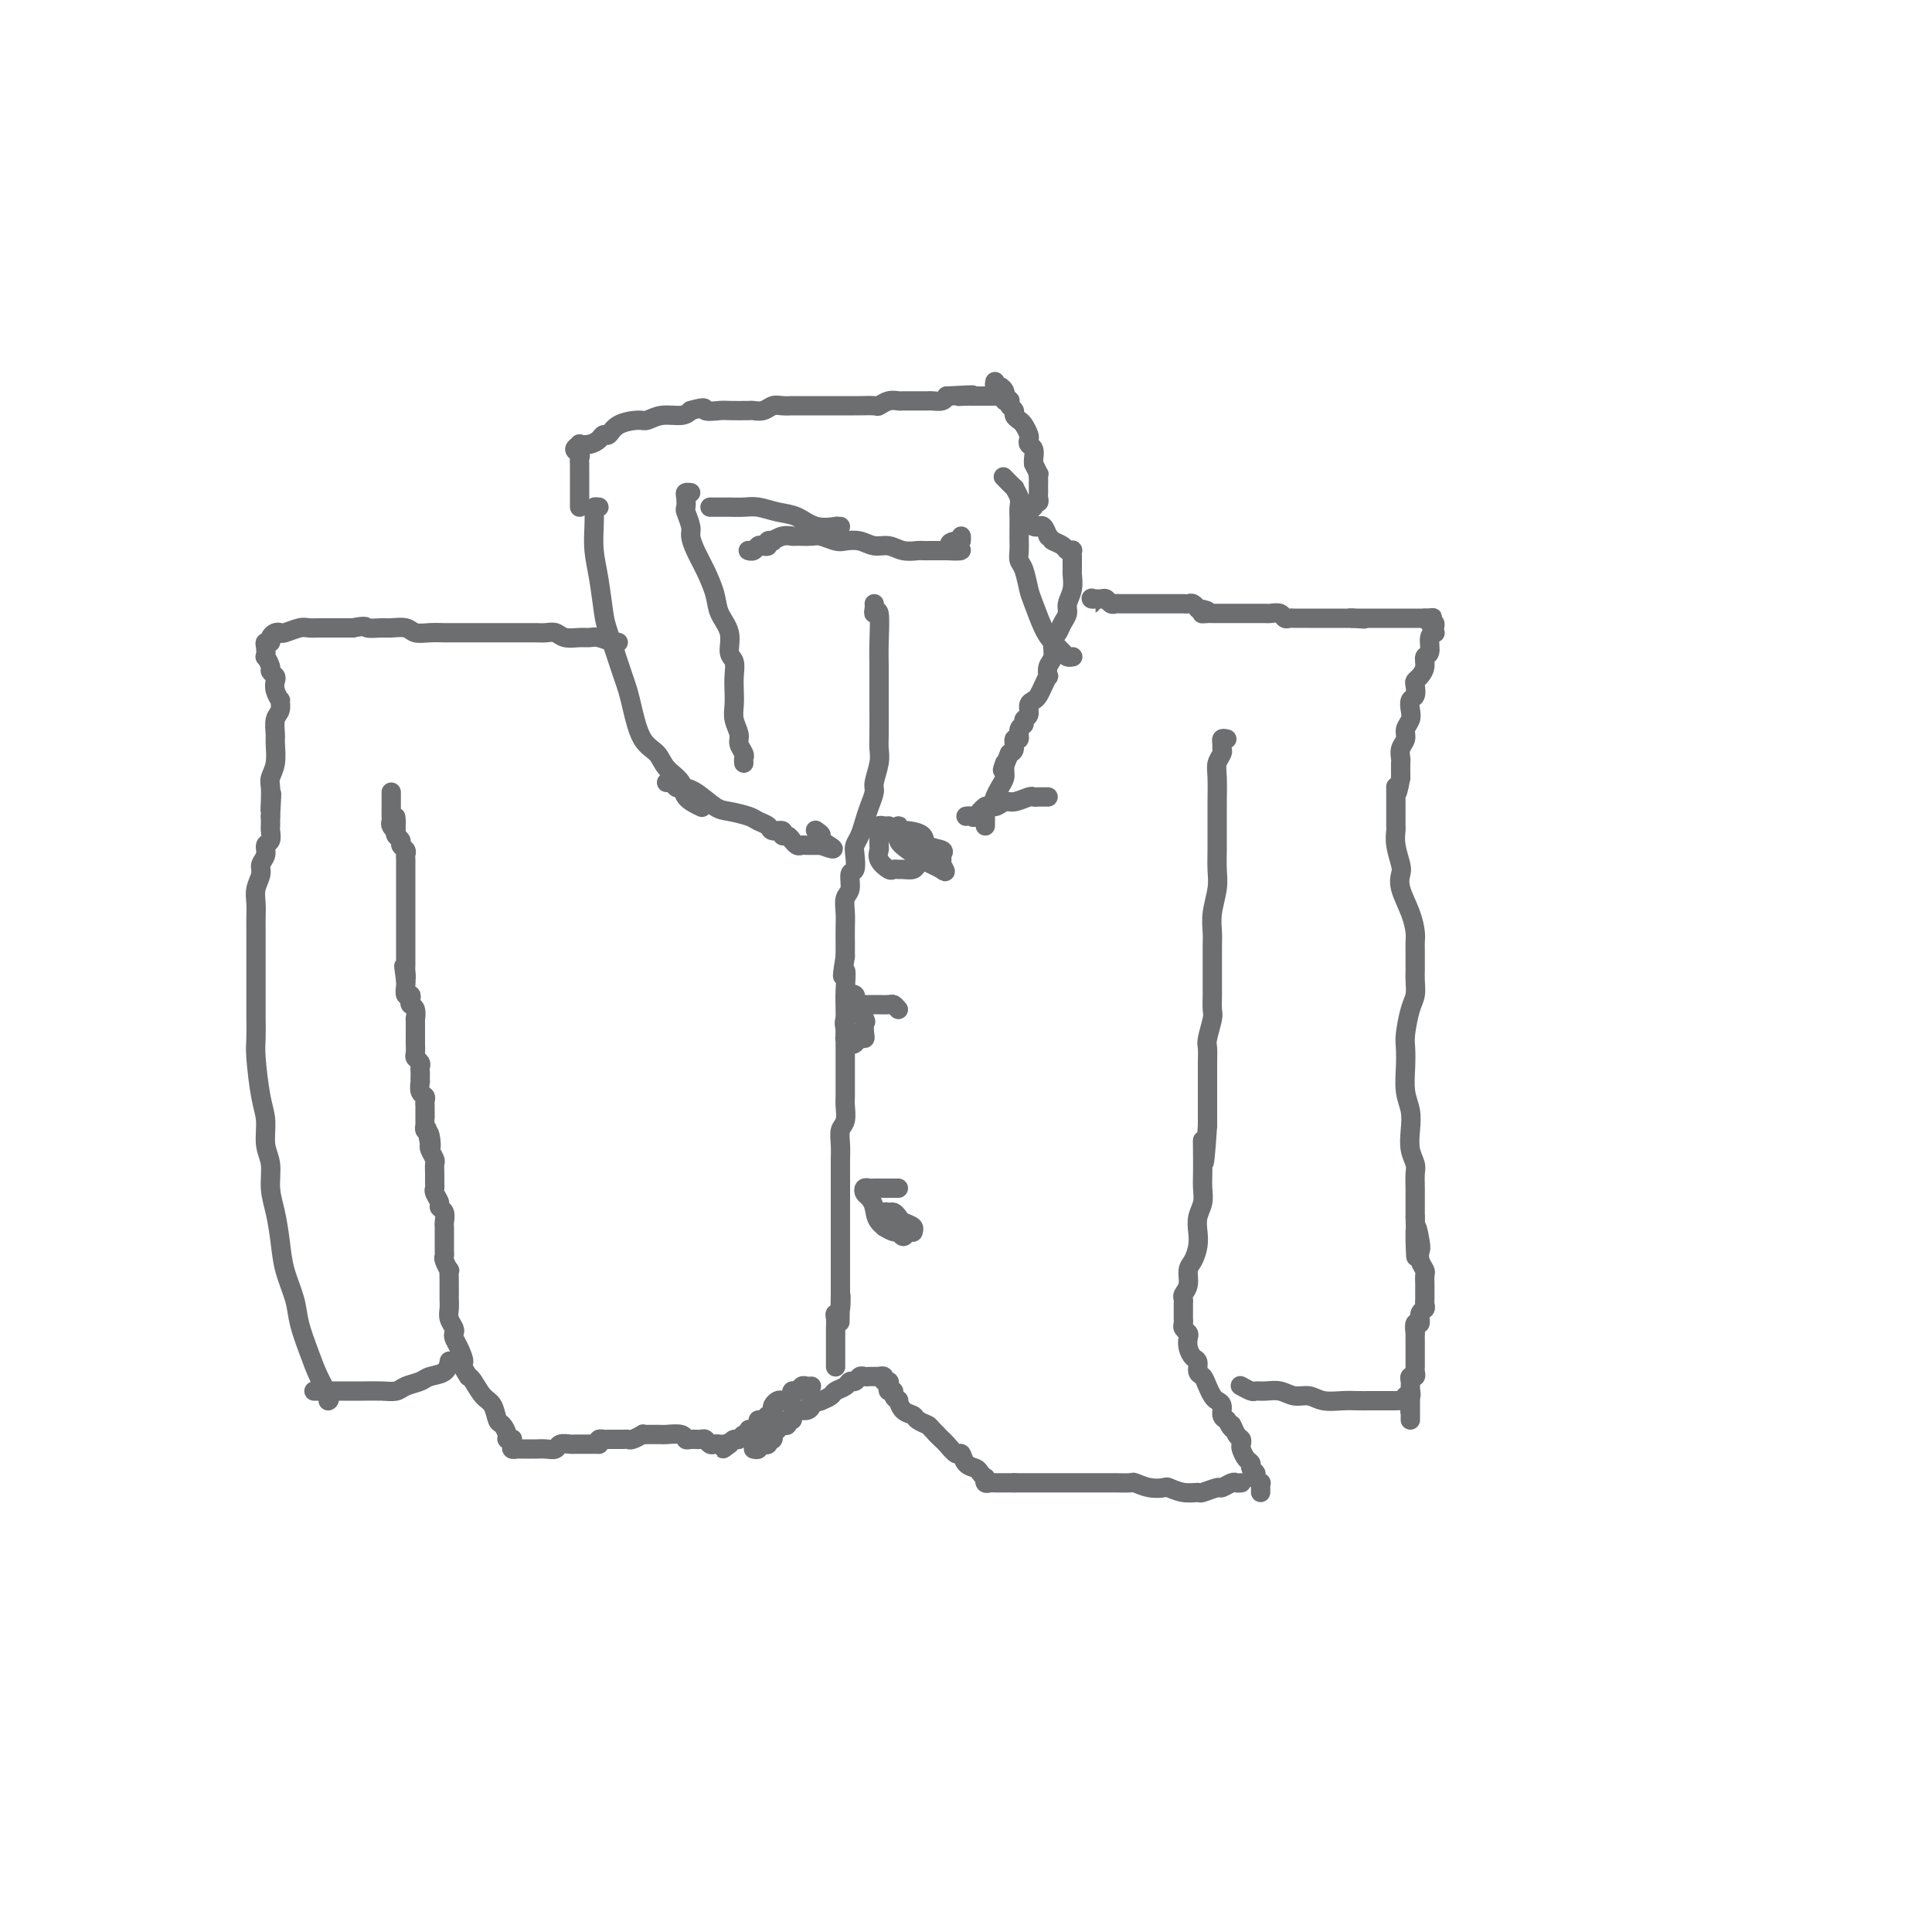 <svg viewBox='0 0 400 400' version='1.1' xmlns='http://www.w3.org/2000/svg' xmlns:xlink='http://www.w3.org/1999/xlink'><g fill='none' stroke='#6D6E70' stroke-width='4' stroke-linecap='round' stroke-linejoin='round'><path d='M68,290c-0.048,0.022 -0.097,0.043 0,0c0.097,-0.043 0.339,-0.151 0,-1c-0.339,-0.849 -1.260,-2.438 -2,-4c-0.740,-1.562 -1.297,-3.098 -2,-5c-0.703,-1.902 -1.550,-4.171 -2,-6c-0.450,-1.829 -0.503,-3.219 -1,-5c-0.497,-1.781 -1.439,-3.954 -2,-6c-0.561,-2.046 -0.743,-3.967 -1,-6c-0.257,-2.033 -0.590,-4.179 -1,-6c-0.410,-1.821 -0.897,-3.319 -1,-5c-0.103,-1.681 0.179,-3.546 0,-5c-0.179,-1.454 -0.818,-2.499 -1,-4c-0.182,-1.501 0.095,-3.459 0,-5c-0.095,-1.541 -0.561,-2.664 -1,-5c-0.439,-2.336 -0.850,-5.885 -1,-8c-0.150,-2.115 -0.040,-2.797 0,-4c0.040,-1.203 0.011,-2.926 0,-5c-0.011,-2.074 -0.003,-4.498 0,-6c0.003,-1.502 -0.000,-2.082 0,-4c0.000,-1.918 0.004,-5.175 0,-7c-0.004,-1.825 -0.016,-2.218 0,-3c0.016,-0.782 0.061,-1.952 0,-3c-0.061,-1.048 -0.228,-1.972 0,-3c0.228,-1.028 0.849,-2.158 1,-3c0.151,-0.842 -0.170,-1.395 0,-2c0.170,-0.605 0.830,-1.260 1,-2c0.170,-0.740 -0.151,-1.563 0,-2c0.151,-0.437 0.772,-0.488 1,-1c0.228,-0.512 0.061,-1.484 0,-2c-0.061,-0.516 -0.018,-0.576 0,-1c0.018,-0.424 0.009,-1.212 0,-2'/><path d='M56,169c0.465,-8.170 0.128,-3.594 0,-2c-0.128,1.594 -0.049,0.207 0,-1c0.049,-1.207 0.066,-2.233 0,-3c-0.066,-0.767 -0.215,-1.273 0,-2c0.215,-0.727 0.793,-1.675 1,-3c0.207,-1.325 0.041,-3.028 0,-4c-0.041,-0.972 0.043,-1.211 0,-2c-0.043,-0.789 -0.211,-2.126 0,-3c0.211,-0.874 0.802,-1.285 1,-2c0.198,-0.715 0.001,-1.736 0,-2c-0.001,-0.264 0.192,0.227 0,0c-0.192,-0.227 -0.768,-1.173 -1,-2c-0.232,-0.827 -0.118,-1.536 0,-2c0.118,-0.464 0.242,-0.683 0,-1c-0.242,-0.317 -0.849,-0.732 -1,-1c-0.151,-0.268 0.155,-0.387 0,-1c-0.155,-0.613 -0.770,-1.719 -1,-2c-0.230,-0.281 -0.077,0.262 0,0c0.077,-0.262 0.076,-1.328 0,-2c-0.076,-0.672 -0.227,-0.951 0,-1c0.227,-0.049 0.833,0.131 1,0c0.167,-0.131 -0.103,-0.575 0,-1c0.103,-0.425 0.580,-0.832 1,-1c0.420,-0.168 0.784,-0.098 1,0c0.216,0.098 0.283,0.222 1,0c0.717,-0.222 2.082,-0.792 3,-1c0.918,-0.208 1.387,-0.056 2,0c0.613,0.056 1.371,0.015 2,0c0.629,-0.015 1.131,-0.004 2,0c0.869,0.004 2.105,0.001 3,0c0.895,-0.001 1.447,-0.001 2,0'/><path d='M73,130c3.303,-0.618 2.561,-0.162 3,0c0.439,0.162 2.060,0.029 3,0c0.940,-0.029 1.201,0.045 2,0c0.799,-0.045 2.138,-0.208 3,0c0.862,0.208 1.247,0.788 2,1c0.753,0.212 1.873,0.057 3,0c1.127,-0.057 2.260,-0.015 3,0c0.740,0.015 1.086,0.004 2,0c0.914,-0.004 2.395,-0.001 3,0c0.605,0.001 0.335,0.000 1,0c0.665,-0.000 2.265,-0.000 3,0c0.735,0.000 0.606,-0.000 1,0c0.394,0.000 1.313,0.000 2,0c0.687,-0.000 1.143,-0.001 2,0c0.857,0.001 2.115,0.004 3,0c0.885,-0.004 1.395,-0.015 2,0c0.605,0.015 1.303,0.057 2,0c0.697,-0.057 1.393,-0.212 2,0c0.607,0.212 1.126,0.793 2,1c0.874,0.207 2.105,0.041 3,0c0.895,-0.041 1.455,0.041 2,0c0.545,-0.041 1.074,-0.207 2,0c0.926,0.207 2.249,0.786 3,1c0.751,0.214 0.929,0.061 1,0c0.071,-0.061 0.036,-0.031 0,0'/><path d='M124,105c-0.421,-0.053 -0.842,-0.107 -1,0c-0.158,0.107 -0.053,0.374 0,1c0.053,0.626 0.055,1.609 0,3c-0.055,1.391 -0.166,3.188 0,5c0.166,1.812 0.608,3.640 1,6c0.392,2.360 0.735,5.254 1,7c0.265,1.746 0.452,2.344 1,4c0.548,1.656 1.458,4.369 2,6c0.542,1.631 0.716,2.179 1,3c0.284,0.821 0.680,1.913 1,3c0.320,1.087 0.566,2.167 1,4c0.434,1.833 1.055,4.420 2,6c0.945,1.580 2.212,2.154 3,3c0.788,0.846 1.097,1.964 2,3c0.903,1.036 2.399,1.990 3,3c0.601,1.010 0.305,2.075 1,3c0.695,0.925 2.379,1.711 3,2c0.621,0.289 0.177,0.083 0,0c-0.177,-0.083 -0.089,-0.041 0,0'/><path d='M120,105c-0.000,-0.293 -0.000,-0.585 0,-1c0.000,-0.415 0.000,-0.952 0,-1c-0.000,-0.048 -0.000,0.391 0,0c0.000,-0.391 0.000,-1.614 0,-2c-0.000,-0.386 -0.000,0.064 0,0c0.000,-0.064 0.000,-0.643 0,-1c-0.000,-0.357 -0.000,-0.491 0,-1c0.000,-0.509 0.001,-1.393 0,-2c-0.001,-0.607 -0.005,-0.936 0,-1c0.005,-0.064 0.020,0.137 0,0c-0.020,-0.137 -0.073,-0.611 0,-1c0.073,-0.389 0.274,-0.692 0,-1c-0.274,-0.308 -1.023,-0.621 -1,-1c0.023,-0.379 0.818,-0.824 1,-1c0.182,-0.176 -0.250,-0.084 0,0c0.250,0.084 1.181,0.160 2,0c0.819,-0.160 1.525,-0.555 2,-1c0.475,-0.445 0.717,-0.941 1,-1c0.283,-0.059 0.605,0.320 1,0c0.395,-0.320 0.861,-1.339 2,-2c1.139,-0.661 2.949,-0.964 4,-1c1.051,-0.036 1.344,0.197 2,0c0.656,-0.197 1.677,-0.822 3,-1c1.323,-0.178 2.950,0.092 4,0c1.050,-0.092 1.525,-0.546 2,-1'/><path d='M143,85c3.762,-1.083 2.667,-0.290 3,0c0.333,0.290 2.095,0.079 3,0c0.905,-0.079 0.952,-0.025 2,0c1.048,0.025 3.095,0.021 4,0c0.905,-0.021 0.667,-0.058 1,0c0.333,0.058 1.236,0.212 2,0c0.764,-0.212 1.388,-0.789 2,-1c0.612,-0.211 1.210,-0.057 2,0c0.790,0.057 1.770,0.015 2,0c0.230,-0.015 -0.290,-0.004 0,0c0.290,0.004 1.390,0.001 2,0c0.610,-0.001 0.732,-0.000 1,0c0.268,0.000 0.683,0.000 1,0c0.317,-0.000 0.535,-0.000 1,0c0.465,0.000 1.175,-0.000 2,0c0.825,0.000 1.763,0.000 2,0c0.237,-0.000 -0.227,-0.000 0,0c0.227,0.000 1.145,0.001 2,0c0.855,-0.001 1.646,-0.004 2,0c0.354,0.004 0.270,0.015 1,0c0.730,-0.015 2.274,-0.057 3,0c0.726,0.057 0.632,0.211 1,0c0.368,-0.211 1.197,-0.789 2,-1c0.803,-0.211 1.581,-0.057 2,0c0.419,0.057 0.478,0.015 1,0c0.522,-0.015 1.505,-0.003 2,0c0.495,0.003 0.500,-0.002 1,0c0.500,0.002 1.495,0.011 2,0c0.505,-0.011 0.521,-0.041 1,0c0.479,0.041 1.423,0.155 2,0c0.577,-0.155 0.789,-0.577 1,-1'/><path d='M196,82c8.827,-0.464 4.393,-0.124 3,0c-1.393,0.124 0.253,0.033 1,0c0.747,-0.033 0.596,-0.009 1,0c0.404,0.009 1.365,0.002 2,0c0.635,-0.002 0.944,-0.001 1,0c0.056,0.001 -0.143,0.000 0,0c0.143,-0.000 0.626,-0.000 1,0c0.374,0.000 0.639,0.000 1,0c0.361,-0.000 0.817,-0.000 1,0c0.183,0.000 0.091,0.000 0,0'/><path d='M206,79c-0.083,0.447 -0.167,0.894 0,1c0.167,0.106 0.584,-0.129 1,0c0.416,0.129 0.830,0.622 1,1c0.170,0.378 0.097,0.640 0,1c-0.097,0.360 -0.218,0.817 0,1c0.218,0.183 0.776,0.090 1,0c0.224,-0.090 0.116,-0.179 0,0c-0.116,0.179 -0.238,0.624 0,1c0.238,0.376 0.838,0.682 1,1c0.162,0.318 -0.114,0.648 0,1c0.114,0.352 0.618,0.724 1,1c0.382,0.276 0.642,0.454 1,1c0.358,0.546 0.814,1.459 1,2c0.186,0.541 0.102,0.708 0,1c-0.102,0.292 -0.223,0.707 0,1c0.223,0.293 0.791,0.463 1,1c0.209,0.537 0.060,1.439 0,2c-0.060,0.561 -0.030,0.780 0,1'/><path d='M214,96c1.464,3.034 1.124,2.119 1,2c-0.124,-0.119 -0.033,0.560 0,1c0.033,0.440 0.009,0.642 0,1c-0.009,0.358 -0.001,0.870 0,1c0.001,0.130 -0.004,-0.124 0,0c0.004,0.124 0.016,0.625 0,1c-0.016,0.375 -0.061,0.622 0,1c0.061,0.378 0.226,0.885 0,1c-0.226,0.115 -0.844,-0.161 -1,0c-0.156,0.161 0.151,0.760 0,1c-0.151,0.240 -0.759,0.121 -1,0c-0.241,-0.121 -0.113,-0.243 0,0c0.113,0.243 0.212,0.853 0,1c-0.212,0.147 -0.733,-0.167 -1,0c-0.267,0.167 -0.279,0.816 0,1c0.279,0.184 0.848,-0.096 1,0c0.152,0.096 -0.114,0.567 0,1c0.114,0.433 0.608,0.827 1,1c0.392,0.173 0.682,0.123 1,0c0.318,-0.123 0.662,-0.321 1,0c0.338,0.321 0.669,1.160 1,2'/><path d='M217,111c0.891,0.801 0.617,0.802 1,1c0.383,0.198 1.423,0.592 2,1c0.577,0.408 0.690,0.829 1,1c0.310,0.171 0.815,0.091 1,0c0.185,-0.091 0.049,-0.195 0,0c-0.049,0.195 -0.012,0.688 0,1c0.012,0.312 -0.001,0.443 0,1c0.001,0.557 0.015,1.538 0,2c-0.015,0.462 -0.060,0.403 0,1c0.060,0.597 0.224,1.851 0,3c-0.224,1.149 -0.834,2.194 -1,3c-0.166,0.806 0.114,1.375 0,2c-0.114,0.625 -0.623,1.308 -1,2c-0.377,0.692 -0.623,1.395 -1,2c-0.377,0.605 -0.885,1.113 -1,2c-0.115,0.887 0.162,2.152 0,3c-0.162,0.848 -0.765,1.277 -1,2c-0.235,0.723 -0.104,1.738 0,2c0.104,0.262 0.182,-0.229 0,0c-0.182,0.229 -0.622,1.178 -1,2c-0.378,0.822 -0.694,1.515 -1,2c-0.306,0.485 -0.603,0.760 -1,1c-0.397,0.240 -0.895,0.444 -1,1c-0.105,0.556 0.183,1.463 0,2c-0.183,0.537 -0.838,0.702 -1,1c-0.162,0.298 0.167,0.727 0,1c-0.167,0.273 -0.832,0.388 -1,1c-0.168,0.612 0.161,1.721 0,2c-0.161,0.279 -0.813,-0.271 -1,0c-0.187,0.271 0.089,1.363 0,2c-0.089,0.637 -0.545,0.818 -1,1'/><path d='M209,156c-2.234,5.678 -1.320,2.872 -1,2c0.320,-0.872 0.044,0.191 0,1c-0.044,0.809 0.142,1.364 0,2c-0.142,0.636 -0.612,1.354 -1,2c-0.388,0.646 -0.692,1.219 -1,2c-0.308,0.781 -0.618,1.768 -1,2c-0.382,0.232 -0.834,-0.291 -1,0c-0.166,0.291 -0.044,1.398 0,2c0.044,0.602 0.012,0.701 0,1c-0.012,0.299 -0.003,0.800 0,1c0.003,0.200 0.002,0.100 0,0'/><path d='M226,124c0.002,-0.144 0.003,-0.287 0,0c-0.003,0.287 -0.012,1.005 0,1c0.012,-0.005 0.045,-0.735 0,-1c-0.045,-0.265 -0.167,-0.067 0,0c0.167,0.067 0.622,0.004 1,0c0.378,-0.004 0.678,0.051 1,0c0.322,-0.051 0.667,-0.210 1,0c0.333,0.210 0.653,0.788 1,1c0.347,0.212 0.722,0.057 1,0c0.278,-0.057 0.458,-0.015 1,0c0.542,0.015 1.446,0.004 2,0c0.554,-0.004 0.760,-0.001 1,0c0.240,0.001 0.516,0.000 1,0c0.484,-0.000 1.176,-0.000 2,0c0.824,0.000 1.780,0.000 2,0c0.220,-0.000 -0.296,0.000 0,0c0.296,-0.000 1.403,-0.000 2,0c0.597,0.000 0.685,0.000 1,0c0.315,-0.000 0.858,-0.001 1,0c0.142,0.001 -0.116,0.004 0,0c0.116,-0.004 0.606,-0.015 1,0c0.394,0.015 0.693,0.056 1,0c0.307,-0.056 0.621,-0.207 1,0c0.379,0.207 0.823,0.774 1,1c0.177,0.226 0.089,0.113 0,0'/><path d='M248,126c3.576,0.536 1.517,0.876 1,1c-0.517,0.124 0.509,0.033 1,0c0.491,-0.033 0.446,-0.009 1,0c0.554,0.009 1.707,0.002 2,0c0.293,-0.002 -0.273,-0.001 0,0c0.273,0.001 1.386,0.000 2,0c0.614,-0.000 0.728,-0.000 1,0c0.272,0.000 0.703,-0.000 1,0c0.297,0.000 0.460,0.000 1,0c0.540,-0.000 1.458,-0.001 2,0c0.542,0.001 0.708,0.004 1,0c0.292,-0.004 0.708,-0.015 1,0c0.292,0.015 0.458,0.057 1,0c0.542,-0.057 1.458,-0.211 2,0c0.542,0.211 0.710,0.789 1,1c0.290,0.211 0.704,0.057 1,0c0.296,-0.057 0.475,-0.015 1,0c0.525,0.015 1.398,0.004 2,0c0.602,-0.004 0.935,-0.001 1,0c0.065,0.001 -0.136,0.000 0,0c0.136,-0.000 0.610,-0.000 1,0c0.390,0.000 0.696,0.000 1,0c0.304,-0.000 0.606,-0.000 1,0c0.394,0.000 0.879,0.000 1,0c0.121,-0.000 -0.122,-0.000 0,0c0.122,0.000 0.610,0.000 1,0c0.390,-0.000 0.682,-0.000 1,0c0.318,0.000 0.663,0.000 1,0c0.337,-0.000 0.668,-0.000 1,0c0.332,0.000 0.666,0.000 1,0'/><path d='M280,128c4.903,0.309 1.160,0.083 0,0c-1.160,-0.083 0.263,-0.022 1,0c0.737,0.022 0.789,0.006 1,0c0.211,-0.006 0.581,-0.002 1,0c0.419,0.002 0.885,0.000 1,0c0.115,-0.000 -0.123,-0.000 0,0c0.123,0.000 0.607,0.000 1,0c0.393,-0.000 0.697,-0.000 1,0c0.303,0.000 0.606,0.000 1,0c0.394,-0.000 0.879,-0.000 1,0c0.121,0.000 -0.123,0.000 0,0c0.123,-0.000 0.611,-0.000 1,0c0.389,0.000 0.678,0.000 1,0c0.322,-0.000 0.678,-0.000 1,0c0.322,0.000 0.611,0.000 1,0c0.389,-0.000 0.877,-0.000 1,0c0.123,0.000 -0.121,0.000 0,0c0.121,-0.000 0.606,-0.000 1,0c0.394,0.000 0.697,0.000 1,0'/><path d='M295,128c2.563,-0.064 1.471,-0.224 1,0c-0.471,0.224 -0.321,0.830 0,1c0.321,0.170 0.814,-0.097 1,0c0.186,0.097 0.065,0.559 0,1c-0.065,0.441 -0.074,0.863 0,1c0.074,0.137 0.231,-0.010 0,0c-0.231,0.010 -0.849,0.177 -1,1c-0.151,0.823 0.166,2.301 0,3c-0.166,0.699 -0.815,0.620 -1,1c-0.185,0.380 0.095,1.219 0,2c-0.095,0.781 -0.565,1.504 -1,2c-0.435,0.496 -0.835,0.766 -1,1c-0.165,0.234 -0.096,0.433 0,1c0.096,0.567 0.218,1.503 0,2c-0.218,0.497 -0.775,0.556 -1,1c-0.225,0.444 -0.117,1.273 0,2c0.117,0.727 0.241,1.351 0,2c-0.241,0.649 -0.849,1.324 -1,2c-0.151,0.676 0.156,1.352 0,2c-0.156,0.648 -0.774,1.266 -1,2c-0.226,0.734 -0.061,1.582 0,2c0.061,0.418 0.017,0.405 0,1c-0.017,0.595 -0.009,1.797 0,3'/><path d='M290,161c-1.000,5.463 -1.000,2.620 -1,2c0.000,-0.620 0.000,0.984 0,2c-0.000,1.016 -0.001,1.443 0,2c0.001,0.557 0.004,1.245 0,2c-0.004,0.755 -0.015,1.577 0,2c0.015,0.423 0.055,0.446 0,1c-0.055,0.554 -0.204,1.638 0,3c0.204,1.362 0.762,3.002 1,4c0.238,0.998 0.155,1.356 0,2c-0.155,0.644 -0.381,1.576 0,3c0.381,1.424 1.370,3.340 2,5c0.630,1.660 0.901,3.064 1,4c0.099,0.936 0.026,1.405 0,2c-0.026,0.595 -0.006,1.318 0,2c0.006,0.682 -0.001,1.324 0,2c0.001,0.676 0.011,1.385 0,2c-0.011,0.615 -0.041,1.136 0,2c0.041,0.864 0.155,2.071 0,3c-0.155,0.929 -0.578,1.581 -1,3c-0.422,1.419 -0.841,3.604 -1,5c-0.159,1.396 -0.056,2.004 0,3c0.056,0.996 0.067,2.381 0,4c-0.067,1.619 -0.210,3.473 0,5c0.210,1.527 0.774,2.726 1,4c0.226,1.274 0.113,2.623 0,4c-0.113,1.377 -0.226,2.780 0,4c0.226,1.220 0.793,2.255 1,3c0.207,0.745 0.056,1.200 0,2c-0.056,0.800 -0.015,1.946 0,3c0.015,1.054 0.004,2.015 0,3c-0.004,0.985 -0.002,1.992 0,3'/><path d='M293,252c0.405,14.662 -0.084,5.816 0,3c0.084,-2.816 0.740,0.396 1,2c0.260,1.604 0.122,1.598 0,2c-0.122,0.402 -0.229,1.211 0,2c0.229,0.789 0.793,1.559 1,2c0.207,0.441 0.055,0.552 0,1c-0.055,0.448 -0.014,1.234 0,2c0.014,0.766 -0.000,1.513 0,2c0.000,0.487 0.015,0.713 0,1c-0.015,0.287 -0.060,0.635 0,1c0.060,0.365 0.226,0.747 0,1c-0.226,0.253 -0.845,0.378 -1,1c-0.155,0.622 0.155,1.743 0,2c-0.155,0.257 -0.774,-0.348 -1,0c-0.226,0.348 -0.061,1.651 0,2c0.061,0.349 0.016,-0.256 0,0c-0.016,0.256 -0.004,1.374 0,2c0.004,0.626 0.001,0.759 0,1c-0.001,0.241 -0.000,0.589 0,1c0.000,0.411 -0.000,0.883 0,1c0.000,0.117 0.001,-0.122 0,0c-0.001,0.122 -0.004,0.606 0,1c0.004,0.394 0.015,0.697 0,1c-0.015,0.303 -0.057,0.606 0,1c0.057,0.394 0.211,0.879 0,1c-0.211,0.121 -0.789,-0.122 -1,0c-0.211,0.122 -0.057,0.610 0,1c0.057,0.390 0.015,0.682 0,1c-0.015,0.318 -0.004,0.662 0,1c0.004,0.338 0.002,0.669 0,1'/><path d='M292,289c-0.155,5.963 -0.041,2.371 0,1c0.041,-1.371 0.011,-0.521 0,0c-0.011,0.521 -0.003,0.714 0,1c0.003,0.286 0.001,0.664 0,1c-0.001,0.336 -0.000,0.629 0,1c0.000,0.371 0.000,0.820 0,1c-0.000,0.180 -0.000,0.090 0,0'/><path d='M254,153c-0.425,-0.088 -0.850,-0.175 -1,0c-0.150,0.175 -0.026,0.614 0,1c0.026,0.386 -0.046,0.719 0,1c0.046,0.281 0.208,0.512 0,1c-0.208,0.488 -0.788,1.235 -1,2c-0.212,0.765 -0.057,1.548 0,3c0.057,1.452 0.015,3.574 0,5c-0.015,1.426 -0.003,2.155 0,3c0.003,0.845 -0.003,1.807 0,3c0.003,1.193 0.015,2.616 0,4c-0.015,1.384 -0.057,2.729 0,4c0.057,1.271 0.211,2.469 0,4c-0.211,1.531 -0.789,3.396 -1,5c-0.211,1.604 -0.057,2.946 0,4c0.057,1.054 0.015,1.820 0,3c-0.015,1.180 -0.003,2.775 0,4c0.003,1.225 -0.003,2.079 0,3c0.003,0.921 0.015,1.909 0,3c-0.015,1.091 -0.057,2.287 0,3c0.057,0.713 0.211,0.945 0,2c-0.211,1.055 -0.789,2.934 -1,4c-0.211,1.066 -0.057,1.321 0,2c0.057,0.679 0.015,1.784 0,3c-0.015,1.216 -0.004,2.542 0,4c0.004,1.458 0.001,3.046 0,4c-0.001,0.954 -0.000,1.272 0,2c0.000,0.728 0.000,1.864 0,3'/><path d='M250,233c-0.845,13.215 -0.957,6.254 -1,4c-0.043,-2.254 -0.015,0.200 0,2c0.015,1.800 0.018,2.947 0,4c-0.018,1.053 -0.057,2.014 0,3c0.057,0.986 0.209,1.997 0,3c-0.209,1.003 -0.778,1.997 -1,3c-0.222,1.003 -0.097,2.016 0,3c0.097,0.984 0.166,1.941 0,3c-0.166,1.059 -0.566,2.220 -1,3c-0.434,0.780 -0.901,1.178 -1,2c-0.099,0.822 0.170,2.069 0,3c-0.170,0.931 -0.778,1.545 -1,2c-0.222,0.455 -0.059,0.752 0,1c0.059,0.248 0.015,0.448 0,1c-0.015,0.552 -0.000,1.458 0,2c0.000,0.542 -0.014,0.722 0,1c0.014,0.278 0.056,0.655 0,1c-0.056,0.345 -0.208,0.660 0,1c0.208,0.340 0.778,0.706 1,1c0.222,0.294 0.097,0.517 0,1c-0.097,0.483 -0.167,1.228 0,2c0.167,0.772 0.569,1.572 1,2c0.431,0.428 0.889,0.486 1,1c0.111,0.514 -0.125,1.486 0,2c0.125,0.514 0.612,0.570 1,1c0.388,0.430 0.678,1.232 1,2c0.322,0.768 0.678,1.501 1,2c0.322,0.499 0.612,0.763 1,1c0.388,0.237 0.874,0.449 1,1c0.126,0.551 -0.107,1.443 0,2c0.107,0.557 0.553,0.778 1,1'/><path d='M254,294c1.574,3.057 1.010,1.199 1,1c-0.010,-0.199 0.536,1.260 1,2c0.464,0.740 0.846,0.762 1,1c0.154,0.238 0.079,0.694 0,1c-0.079,0.306 -0.161,0.463 0,1c0.161,0.537 0.564,1.453 1,2c0.436,0.547 0.905,0.725 1,1c0.095,0.275 -0.185,0.647 0,1c0.185,0.353 0.834,0.686 1,1c0.166,0.314 -0.152,0.610 0,1c0.152,0.390 0.773,0.875 1,1c0.227,0.125 0.061,-0.111 0,0c-0.061,0.111 -0.016,0.568 0,1c0.016,0.432 0.005,0.838 0,1c-0.005,0.162 -0.002,0.081 0,0'/><path d='M257,307c-0.368,0.033 -0.737,0.065 -1,0c-0.263,-0.065 -0.422,-0.228 -1,0c-0.578,0.228 -1.575,0.847 -2,1c-0.425,0.153 -0.279,-0.159 -1,0c-0.721,0.159 -2.310,0.788 -3,1c-0.690,0.212 -0.480,0.005 -1,0c-0.520,-0.005 -1.768,0.191 -3,0c-1.232,-0.191 -2.447,-0.769 -3,-1c-0.553,-0.231 -0.445,-0.114 -1,0c-0.555,0.114 -1.772,0.227 -3,0c-1.228,-0.227 -2.465,-0.793 -3,-1c-0.535,-0.207 -0.366,-0.056 -1,0c-0.634,0.056 -2.072,0.015 -3,0c-0.928,-0.015 -1.348,-0.004 -2,0c-0.652,0.004 -1.536,0.001 -2,0c-0.464,-0.001 -0.508,-0.000 -1,0c-0.492,0.000 -1.431,0.000 -2,0c-0.569,-0.000 -0.766,-0.000 -1,0c-0.234,0.000 -0.504,0.000 -1,0c-0.496,-0.000 -1.218,-0.000 -2,0c-0.782,0.000 -1.624,0.000 -2,0c-0.376,-0.000 -0.286,-0.000 -1,0c-0.714,0.000 -2.233,0.000 -3,0c-0.767,-0.000 -0.783,-0.000 -1,0c-0.217,0.000 -0.635,0.000 -1,0c-0.365,-0.000 -0.676,-0.000 -1,0c-0.324,0.000 -0.662,0.000 -1,0'/><path d='M210,307c-7.433,0.000 -2.517,0.000 -1,0c1.517,-0.000 -0.367,-0.000 -1,0c-0.633,0.000 -0.016,0.001 0,0c0.016,-0.001 -0.570,-0.004 -1,0c-0.430,0.004 -0.703,0.016 -1,0c-0.297,-0.016 -0.619,-0.060 -1,0c-0.381,0.060 -0.822,0.223 -1,0c-0.178,-0.223 -0.093,-0.832 0,-1c0.093,-0.168 0.193,0.105 0,0c-0.193,-0.105 -0.681,-0.587 -1,-1c-0.319,-0.413 -0.471,-0.759 -1,-1c-0.529,-0.241 -1.437,-0.379 -2,-1c-0.563,-0.621 -0.781,-1.724 -1,-2c-0.219,-0.276 -0.440,0.277 -1,0c-0.560,-0.277 -1.458,-1.382 -2,-2c-0.542,-0.618 -0.726,-0.748 -1,-1c-0.274,-0.252 -0.637,-0.626 -1,-1'/><path d='M194,297c-1.887,-1.954 -1.606,-1.838 -2,-2c-0.394,-0.162 -1.463,-0.603 -2,-1c-0.537,-0.397 -0.540,-0.750 -1,-1c-0.460,-0.250 -1.376,-0.397 -2,-1c-0.624,-0.603 -0.955,-1.664 -1,-2c-0.045,-0.336 0.198,0.051 0,0c-0.198,-0.051 -0.837,-0.539 -1,-1c-0.163,-0.461 0.148,-0.893 0,-1c-0.148,-0.107 -0.757,0.111 -1,0c-0.243,-0.111 -0.121,-0.552 0,-1c0.121,-0.448 0.243,-0.905 0,-1c-0.243,-0.095 -0.849,0.171 -1,0c-0.151,-0.171 0.153,-0.778 0,-1c-0.153,-0.222 -0.762,-0.060 -1,0c-0.238,0.060 -0.105,0.016 0,0c0.105,-0.016 0.183,-0.005 0,0c-0.183,0.005 -0.626,0.005 -1,0c-0.374,-0.005 -0.678,-0.016 -1,0c-0.322,0.016 -0.663,0.060 -1,0c-0.337,-0.060 -0.672,-0.223 -1,0c-0.328,0.223 -0.651,0.833 -1,1c-0.349,0.167 -0.726,-0.110 -1,0c-0.274,0.110 -0.445,0.607 -1,1c-0.555,0.393 -1.496,0.683 -2,1c-0.504,0.317 -0.573,0.662 -1,1c-0.427,0.338 -1.214,0.669 -2,1'/><path d='M170,290c-2.175,0.785 -1.111,0.248 -1,0c0.111,-0.248 -0.731,-0.207 -1,0c-0.269,0.207 0.034,0.581 0,1c-0.034,0.419 -0.405,0.882 -1,1c-0.595,0.118 -1.412,-0.108 -2,0c-0.588,0.108 -0.945,0.551 -1,1c-0.055,0.449 0.191,0.904 0,1c-0.191,0.096 -0.821,-0.166 -1,0c-0.179,0.166 0.092,0.761 0,1c-0.092,0.239 -0.546,0.121 -1,0c-0.454,-0.121 -0.906,-0.244 -1,0c-0.094,0.244 0.172,0.854 0,1c-0.172,0.146 -0.782,-0.171 -1,0c-0.218,0.171 -0.045,0.829 0,1c0.045,0.171 -0.040,-0.147 0,0c0.040,0.147 0.204,0.758 0,1c-0.204,0.242 -0.777,0.117 -1,0c-0.223,-0.117 -0.097,-0.224 0,0c0.097,0.224 0.166,0.778 0,1c-0.166,0.222 -0.567,0.112 -1,0c-0.433,-0.112 -0.900,-0.226 -1,0c-0.100,0.226 0.165,0.792 0,1c-0.165,0.208 -0.762,0.060 -1,0c-0.238,-0.060 -0.119,-0.030 0,0'/><path d='M168,287c-0.332,0.033 -0.663,0.065 -1,0c-0.337,-0.065 -0.678,-0.229 -1,0c-0.322,0.229 -0.625,0.850 -1,1c-0.375,0.150 -0.821,-0.170 -1,0c-0.179,0.170 -0.089,0.829 0,1c0.089,0.171 0.178,-0.147 0,0c-0.178,0.147 -0.622,0.760 -1,1c-0.378,0.240 -0.689,0.107 -1,0c-0.311,-0.107 -0.622,-0.187 -1,0c-0.378,0.187 -0.822,0.643 -1,1c-0.178,0.357 -0.090,0.617 0,1c0.090,0.383 0.183,0.890 0,1c-0.183,0.110 -0.640,-0.177 -1,0c-0.360,0.177 -0.622,0.817 -1,1c-0.378,0.183 -0.871,-0.090 -1,0c-0.129,0.090 0.106,0.545 0,1c-0.106,0.455 -0.553,0.910 -1,1c-0.447,0.090 -0.893,-0.187 -1,0c-0.107,0.187 0.126,0.837 0,1c-0.126,0.163 -0.611,-0.163 -1,0c-0.389,0.163 -0.682,0.813 -1,1c-0.318,0.187 -0.662,-0.089 -1,0c-0.338,0.089 -0.669,0.545 -1,1'/><path d='M151,299c-2.582,1.857 -0.537,0.499 0,0c0.537,-0.499 -0.434,-0.137 -1,0c-0.566,0.137 -0.728,0.051 -1,0c-0.272,-0.051 -0.654,-0.066 -1,0c-0.346,0.066 -0.657,0.215 -1,0c-0.343,-0.215 -0.720,-0.793 -1,-1c-0.280,-0.207 -0.464,-0.041 -1,0c-0.536,0.041 -1.425,-0.042 -2,0c-0.575,0.042 -0.836,0.207 -1,0c-0.164,-0.207 -0.233,-0.788 -1,-1c-0.767,-0.212 -2.234,-0.057 -3,0c-0.766,0.057 -0.830,0.014 -1,0c-0.170,-0.014 -0.445,-0.000 -1,0c-0.555,0.000 -1.392,-0.014 -2,0c-0.608,0.014 -0.989,0.056 -1,0c-0.011,-0.056 0.347,-0.211 0,0c-0.347,0.211 -1.397,0.789 -2,1c-0.603,0.211 -0.757,0.057 -1,0c-0.243,-0.057 -0.576,-0.015 -1,0c-0.424,0.015 -0.940,0.003 -1,0c-0.060,-0.003 0.338,0.002 0,0c-0.338,-0.002 -1.410,-0.011 -2,0c-0.590,0.011 -0.697,0.041 -1,0c-0.303,-0.041 -0.801,-0.155 -1,0c-0.199,0.155 -0.100,0.577 0,1'/><path d='M124,299c-4.299,-0.000 -1.548,-0.000 -1,0c0.548,0.000 -1.109,0.000 -2,0c-0.891,-0.000 -1.016,-0.001 -1,0c0.016,0.001 0.174,0.004 0,0c-0.174,-0.004 -0.679,-0.015 -1,0c-0.321,0.015 -0.458,0.057 -1,0c-0.542,-0.057 -1.489,-0.211 -2,0c-0.511,0.211 -0.585,0.789 -1,1c-0.415,0.211 -1.172,0.057 -2,0c-0.828,-0.057 -1.727,-0.015 -2,0c-0.273,0.015 0.082,0.004 0,0c-0.082,-0.004 -0.600,-0.000 -1,0c-0.400,0.000 -0.681,-0.003 -1,0c-0.319,0.003 -0.674,0.011 -1,0c-0.326,-0.011 -0.622,-0.042 -1,0c-0.378,0.042 -0.837,0.155 -1,0c-0.163,-0.155 -0.029,-0.579 0,-1c0.029,-0.421 -0.048,-0.838 0,-1c0.048,-0.162 0.220,-0.069 0,0c-0.220,0.069 -0.832,0.114 -1,0c-0.168,-0.114 0.107,-0.385 0,-1c-0.107,-0.615 -0.596,-1.573 -1,-2c-0.404,-0.427 -0.724,-0.324 -1,-1c-0.276,-0.676 -0.507,-2.130 -1,-3c-0.493,-0.870 -1.248,-1.157 -2,-2c-0.752,-0.843 -1.501,-2.241 -2,-3c-0.499,-0.759 -0.750,-0.880 -1,-1'/><path d='M97,285c-1.883,-2.847 -1.092,-2.464 -1,-3c0.092,-0.536 -0.515,-1.992 -1,-3c-0.485,-1.008 -0.848,-1.568 -1,-2c-0.152,-0.432 -0.093,-0.735 0,-1c0.093,-0.265 0.221,-0.491 0,-1c-0.221,-0.509 -0.791,-1.302 -1,-2c-0.209,-0.698 -0.056,-1.303 0,-2c0.056,-0.697 0.015,-1.487 0,-2c-0.015,-0.513 -0.003,-0.748 0,-1c0.003,-0.252 -0.003,-0.519 0,-1c0.003,-0.481 0.015,-1.176 0,-2c-0.015,-0.824 -0.057,-1.778 0,-2c0.057,-0.222 0.211,0.289 0,0c-0.211,-0.289 -0.789,-1.376 -1,-2c-0.211,-0.624 -0.057,-0.783 0,-1c0.057,-0.217 0.015,-0.491 0,-1c-0.015,-0.509 -0.003,-1.253 0,-2c0.003,-0.747 -0.003,-1.496 0,-2c0.003,-0.504 0.016,-0.764 0,-1c-0.016,-0.236 -0.061,-0.448 0,-1c0.061,-0.552 0.226,-1.443 0,-2c-0.226,-0.557 -0.845,-0.778 -1,-1c-0.155,-0.222 0.155,-0.443 0,-1c-0.155,-0.557 -0.774,-1.449 -1,-2c-0.226,-0.551 -0.060,-0.763 0,-1c0.060,-0.237 0.012,-0.501 0,-1c-0.012,-0.499 0.011,-1.233 0,-2c-0.011,-0.767 -0.054,-1.566 0,-2c0.054,-0.434 0.207,-0.501 0,-1c-0.207,-0.499 -0.773,-1.428 -1,-2c-0.227,-0.572 -0.113,-0.786 0,-1'/><path d='M89,237c-1.254,-7.316 -0.389,-1.606 0,0c0.389,1.606 0.300,-0.892 0,-2c-0.300,-1.108 -0.813,-0.825 -1,-1c-0.187,-0.175 -0.050,-0.806 0,-1c0.050,-0.194 0.013,0.050 0,0c-0.013,-0.050 -0.003,-0.395 0,-1c0.003,-0.605 -0.003,-1.470 0,-2c0.003,-0.530 0.015,-0.724 0,-1c-0.015,-0.276 -0.057,-0.633 0,-1c0.057,-0.367 0.211,-0.742 0,-1c-0.211,-0.258 -0.789,-0.398 -1,-1c-0.211,-0.602 -0.057,-1.667 0,-2c0.057,-0.333 0.016,0.066 0,0c-0.016,-0.066 -0.008,-0.595 0,-1c0.008,-0.405 0.016,-0.685 0,-1c-0.016,-0.315 -0.057,-0.665 0,-1c0.057,-0.335 0.211,-0.654 0,-1c-0.211,-0.346 -0.789,-0.720 -1,-1c-0.211,-0.280 -0.057,-0.465 0,-1c0.057,-0.535 0.015,-1.420 0,-2c-0.015,-0.580 -0.003,-0.856 0,-1c0.003,-0.144 -0.003,-0.157 0,-1c0.003,-0.843 0.015,-2.516 0,-3c-0.015,-0.484 -0.055,0.220 0,0c0.055,-0.220 0.207,-1.364 0,-2c-0.207,-0.636 -0.774,-0.766 -1,-1c-0.226,-0.234 -0.113,-0.574 0,-1c0.113,-0.426 0.226,-0.939 0,-1c-0.226,-0.061 -0.792,0.330 -1,0c-0.208,-0.330 -0.060,-1.380 0,-2c0.060,-0.620 0.030,-0.810 0,-1'/><path d='M84,203c-0.774,-5.434 -0.207,-2.020 0,-1c0.207,1.020 0.056,-0.353 0,-1c-0.056,-0.647 -0.015,-0.568 0,-1c0.015,-0.432 0.004,-1.376 0,-2c-0.004,-0.624 -0.001,-0.928 0,-1c0.001,-0.072 0.000,0.087 0,0c-0.000,-0.087 -0.000,-0.419 0,-1c0.000,-0.581 0.000,-1.411 0,-2c-0.000,-0.589 -0.000,-0.936 0,-1c0.000,-0.064 0.000,0.155 0,0c-0.000,-0.155 -0.000,-0.685 0,-1c0.000,-0.315 0.000,-0.417 0,-1c-0.000,-0.583 -0.000,-1.647 0,-2c0.000,-0.353 -0.000,0.007 0,0c0.000,-0.007 0.000,-0.379 0,-1c-0.000,-0.621 -0.000,-1.490 0,-2c0.000,-0.510 0.000,-0.660 0,-1c-0.000,-0.340 -0.000,-0.869 0,-1c0.000,-0.131 0.000,0.138 0,0c-0.000,-0.138 -0.000,-0.681 0,-1c0.000,-0.319 0.000,-0.414 0,-1c-0.000,-0.586 -0.000,-1.663 0,-2c0.000,-0.337 0.001,0.064 0,0c-0.001,-0.064 -0.004,-0.595 0,-1c0.004,-0.405 0.016,-0.686 0,-1c-0.016,-0.314 -0.061,-0.661 0,-1c0.061,-0.339 0.226,-0.668 0,-1c-0.226,-0.332 -0.844,-0.666 -1,-1c-0.156,-0.334 0.150,-0.667 0,-1c-0.150,-0.333 -0.757,-0.667 -1,-1c-0.243,-0.333 -0.121,-0.667 0,-1'/><path d='M82,172c-0.249,-5.037 0.130,-2.128 0,-1c-0.130,1.128 -0.767,0.475 -1,0c-0.233,-0.475 -0.062,-0.771 0,-1c0.062,-0.229 0.017,-0.390 0,-1c-0.017,-0.610 -0.004,-1.670 0,-2c0.004,-0.330 0.001,0.069 0,0c-0.001,-0.069 -0.000,-0.606 0,-1c0.000,-0.394 0.000,-0.645 0,-1c-0.000,-0.355 -0.000,-0.816 0,-1c0.000,-0.184 0.000,-0.092 0,0'/><path d='M181,125c0.030,0.270 0.061,0.539 0,1c-0.061,0.461 -0.212,1.113 0,1c0.212,-0.113 0.789,-0.991 1,0c0.211,0.991 0.057,3.851 0,6c-0.057,2.149 -0.015,3.586 0,5c0.015,1.414 0.005,2.803 0,4c-0.005,1.197 -0.005,2.201 0,4c0.005,1.799 0.016,4.392 0,6c-0.016,1.608 -0.060,2.230 0,3c0.060,0.770 0.223,1.690 0,3c-0.223,1.310 -0.833,3.012 -1,4c-0.167,0.988 0.109,1.262 0,2c-0.109,0.738 -0.604,1.940 -1,3c-0.396,1.060 -0.693,1.980 -1,3c-0.307,1.020 -0.622,2.141 -1,3c-0.378,0.859 -0.818,1.455 -1,2c-0.182,0.545 -0.105,1.037 0,2c0.105,0.963 0.238,2.396 0,3c-0.238,0.604 -0.848,0.377 -1,1c-0.152,0.623 0.156,2.095 0,3c-0.156,0.905 -0.774,1.242 -1,2c-0.226,0.758 -0.061,1.935 0,3c0.061,1.065 0.016,2.017 0,3c-0.016,0.983 -0.005,1.995 0,3c0.005,1.005 0.002,2.002 0,3'/><path d='M175,198c-1.083,6.670 -0.290,3.344 0,3c0.290,-0.344 0.078,2.294 0,4c-0.078,1.706 -0.021,2.479 0,4c0.021,1.521 0.006,3.791 0,5c-0.006,1.209 -0.002,1.358 0,2c0.002,0.642 0.001,1.775 0,3c-0.001,1.225 -0.004,2.540 0,4c0.004,1.460 0.015,3.065 0,4c-0.015,0.935 -0.057,1.200 0,2c0.057,0.800 0.211,2.135 0,3c-0.211,0.865 -0.789,1.260 -1,2c-0.211,0.740 -0.057,1.823 0,3c0.057,1.177 0.015,2.447 0,3c-0.015,0.553 -0.004,0.390 0,1c0.004,0.610 0.001,1.995 0,3c-0.001,1.005 -0.000,1.631 0,2c0.000,0.369 0.000,0.483 0,1c-0.000,0.517 -0.000,1.438 0,2c0.000,0.562 0.000,0.767 0,1c-0.000,0.233 -0.000,0.495 0,1c0.000,0.505 0.000,1.252 0,2c-0.000,0.748 -0.000,1.496 0,2c0.000,0.504 0.000,0.764 0,1c-0.000,0.236 -0.000,0.448 0,1c0.000,0.552 0.000,1.442 0,2c-0.000,0.558 -0.000,0.782 0,1c0.000,0.218 0.000,0.429 0,1c-0.000,0.571 -0.000,1.504 0,2c0.000,0.496 0.000,0.557 0,1c-0.000,0.443 -0.000,1.270 0,2c0.000,0.730 0.000,1.365 0,2'/><path d='M174,268c-0.171,10.948 -0.098,3.318 0,1c0.098,-2.318 0.223,0.674 0,2c-0.223,1.326 -0.792,0.984 -1,1c-0.208,0.016 -0.056,0.388 0,1c0.056,0.612 0.015,1.464 0,2c-0.015,0.536 -0.004,0.756 0,1c0.004,0.244 0.001,0.513 0,1c-0.001,0.487 -0.000,1.192 0,2c0.000,0.808 0.000,1.719 0,2c-0.000,0.281 -0.000,-0.069 0,0c0.000,0.069 0.000,0.557 0,1c-0.000,0.443 -0.000,0.841 0,1c0.000,0.159 0.000,0.080 0,0'/><path d='M184,171c-0.309,0.026 -0.619,0.052 -1,0c-0.381,-0.052 -0.834,-0.184 -1,0c-0.166,0.184 -0.046,0.682 0,1c0.046,0.318 0.019,0.457 0,1c-0.019,0.543 -0.030,1.490 0,2c0.030,0.510 0.102,0.581 0,1c-0.102,0.419 -0.379,1.184 0,2c0.379,0.816 1.415,1.684 2,2c0.585,0.316 0.720,0.082 1,0c0.280,-0.082 0.706,-0.011 1,0c0.294,0.011 0.457,-0.038 1,0c0.543,0.038 1.467,0.165 2,0c0.533,-0.165 0.676,-0.620 1,-1c0.324,-0.380 0.831,-0.683 1,-1c0.169,-0.317 0.000,-0.648 0,-1c-0.000,-0.352 0.168,-0.725 0,-1c-0.168,-0.275 -0.672,-0.453 -1,-1c-0.328,-0.547 -0.480,-1.465 -1,-2c-0.520,-0.535 -1.409,-0.687 -2,-1c-0.591,-0.313 -0.886,-0.786 -1,-1c-0.114,-0.214 -0.049,-0.170 0,0c0.049,0.170 0.082,0.465 0,1c-0.082,0.535 -0.279,1.309 0,2c0.279,0.691 1.034,1.299 2,2c0.966,0.701 2.145,1.497 3,2c0.855,0.503 1.387,0.715 2,1c0.613,0.285 1.306,0.642 2,1'/><path d='M195,180c1.389,1.214 0.361,-0.251 0,-1c-0.361,-0.749 -0.056,-0.782 0,-1c0.056,-0.218 -0.138,-0.623 0,-1c0.138,-0.377 0.608,-0.728 0,-1c-0.608,-0.272 -2.292,-0.465 -3,-1c-0.708,-0.535 -0.438,-1.411 -1,-2c-0.562,-0.589 -1.955,-0.890 -3,-1c-1.045,-0.110 -1.743,-0.030 -2,0c-0.257,0.030 -0.073,0.008 0,0c0.073,-0.008 0.037,-0.004 0,0'/><path d='M186,209c-0.366,-0.423 -0.732,-0.845 -1,-1c-0.268,-0.155 -0.439,-0.042 -1,0c-0.561,0.042 -1.511,0.014 -2,0c-0.489,-0.014 -0.517,-0.012 -1,0c-0.483,0.012 -1.422,0.034 -2,0c-0.578,-0.034 -0.796,-0.126 -1,0c-0.204,0.126 -0.394,0.468 -1,1c-0.606,0.532 -1.627,1.252 -2,2c-0.373,0.748 -0.097,1.524 0,2c0.097,0.476 0.015,0.650 0,1c-0.015,0.350 0.037,0.874 0,1c-0.037,0.126 -0.164,-0.148 0,0c0.164,0.148 0.618,0.717 1,1c0.382,0.283 0.690,0.279 1,0c0.310,-0.279 0.621,-0.832 1,-1c0.379,-0.168 0.826,0.050 1,0c0.174,-0.050 0.074,-0.366 0,-1c-0.074,-0.634 -0.124,-1.585 0,-2c0.124,-0.415 0.422,-0.294 0,-1c-0.422,-0.706 -1.563,-2.239 -2,-3c-0.437,-0.761 -0.170,-0.751 0,-1c0.170,-0.249 0.245,-0.757 0,-1c-0.245,-0.243 -0.808,-0.220 -1,0c-0.192,0.220 -0.013,0.636 0,1c0.013,0.364 -0.139,0.675 0,1c0.139,0.325 0.570,0.662 1,1'/><path d='M177,209c-0.045,-1.128 -0.156,-0.447 0,0c0.156,0.447 0.581,0.659 1,1c0.419,0.341 0.834,0.812 1,1c0.166,0.188 0.083,0.094 0,0'/><path d='M186,246c-0.333,-0.000 -0.667,-0.000 -1,0c-0.333,0.000 -0.666,0.000 -1,0c-0.334,-0.000 -0.667,-0.001 -1,0c-0.333,0.001 -0.664,0.003 -1,0c-0.336,-0.003 -0.676,-0.013 -1,0c-0.324,0.013 -0.633,0.047 -1,0c-0.367,-0.047 -0.791,-0.175 -1,0c-0.209,0.175 -0.203,0.654 0,1c0.203,0.346 0.604,0.561 1,1c0.396,0.439 0.789,1.103 1,2c0.211,0.897 0.241,2.026 1,3c0.759,0.974 2.246,1.791 3,2c0.754,0.209 0.776,-0.192 1,0c0.224,0.192 0.650,0.977 1,1c0.350,0.023 0.623,-0.715 1,-1c0.377,-0.285 0.858,-0.118 1,0c0.142,0.118 -0.056,0.185 0,0c0.056,-0.185 0.366,-0.624 0,-1c-0.366,-0.376 -1.409,-0.690 -2,-1c-0.591,-0.310 -0.732,-0.615 -1,-1c-0.268,-0.385 -0.665,-0.850 -1,-1c-0.335,-0.150 -0.608,0.015 -1,0c-0.392,-0.015 -0.905,-0.211 -1,0c-0.095,0.211 0.226,0.827 0,1c-0.226,0.173 -0.999,-0.098 -1,0c-0.001,0.098 0.769,0.565 1,1c0.231,0.435 -0.077,0.839 0,1c0.077,0.161 0.538,0.081 1,0'/><path d='M184,254c0.167,0.500 0.083,0.250 0,0'/><path d='M65,288c0.449,0.000 0.898,0.000 1,0c0.102,-0.000 -0.144,-0.000 0,0c0.144,0.000 0.677,0.000 1,0c0.323,-0.000 0.435,-0.000 1,0c0.565,0.000 1.583,0.001 2,0c0.417,-0.001 0.232,-0.003 1,0c0.768,0.003 2.489,0.012 4,0c1.511,-0.012 2.812,-0.045 4,0c1.188,0.045 2.262,0.168 3,0c0.738,-0.168 1.140,-0.627 2,-1c0.860,-0.373 2.178,-0.661 3,-1c0.822,-0.339 1.148,-0.730 2,-1c0.852,-0.270 2.229,-0.419 3,-1c0.771,-0.581 0.934,-1.595 1,-2c0.066,-0.405 0.033,-0.203 0,0'/><path d='M292,288c0.119,0.453 0.239,0.906 0,1c-0.239,0.094 -0.835,-0.171 -1,0c-0.165,0.171 0.101,0.778 0,1c-0.101,0.222 -0.568,0.060 -1,0c-0.432,-0.060 -0.827,-0.016 -1,0c-0.173,0.016 -0.122,0.005 -1,0c-0.878,-0.005 -2.685,-0.006 -4,0c-1.315,0.006 -2.137,0.017 -3,0c-0.863,-0.017 -1.767,-0.061 -3,0c-1.233,0.061 -2.795,0.227 -4,0c-1.205,-0.227 -2.053,-0.846 -3,-1c-0.947,-0.154 -1.993,0.156 -3,0c-1.007,-0.156 -1.976,-0.778 -3,-1c-1.024,-0.222 -2.103,-0.046 -3,0c-0.897,0.046 -1.613,-0.040 -2,0c-0.387,0.040 -0.444,0.207 -1,0c-0.556,-0.207 -1.611,-0.786 -2,-1c-0.389,-0.214 -0.111,-0.061 0,0c0.111,0.061 0.056,0.031 0,0'/><path d='M138,162c0.323,-0.115 0.646,-0.231 1,0c0.354,0.231 0.740,0.807 1,1c0.260,0.193 0.395,0.002 1,0c0.605,-0.002 1.681,0.185 3,1c1.319,0.815 2.882,2.260 4,3c1.118,0.740 1.790,0.777 3,1c1.210,0.223 2.959,0.633 4,1c1.041,0.367 1.374,0.691 2,1c0.626,0.309 1.543,0.604 2,1c0.457,0.396 0.452,0.895 1,1c0.548,0.105 1.649,-0.183 2,0c0.351,0.183 -0.046,0.837 0,1c0.046,0.163 0.537,-0.167 1,0c0.463,0.167 0.897,0.829 1,1c0.103,0.171 -0.126,-0.150 0,0c0.126,0.150 0.607,0.772 1,1c0.393,0.228 0.697,0.061 1,0c0.303,-0.061 0.606,-0.016 1,0c0.394,0.016 0.879,0.004 1,0c0.121,-0.004 -0.121,-0.001 0,0c0.121,0.001 0.606,0.000 1,0c0.394,-0.000 0.697,-0.000 1,0'/><path d='M170,175c4.935,1.829 1.271,-0.097 0,-1c-1.271,-0.903 -0.150,-0.781 0,-1c0.150,-0.219 -0.671,-0.777 -1,-1c-0.329,-0.223 -0.164,-0.112 0,0'/><path d='M217,165c-0.337,0.002 -0.674,0.005 -1,0c-0.326,-0.005 -0.639,-0.017 -1,0c-0.361,0.017 -0.768,0.061 -1,0c-0.232,-0.061 -0.288,-0.229 -1,0c-0.712,0.229 -2.078,0.853 -3,1c-0.922,0.147 -1.399,-0.185 -2,0c-0.601,0.185 -1.328,0.887 -2,1c-0.672,0.113 -1.291,-0.362 -2,0c-0.709,0.362 -1.510,1.561 -2,2c-0.490,0.439 -0.670,0.118 -1,0c-0.330,-0.118 -0.808,-0.034 -1,0c-0.192,0.034 -0.096,0.017 0,0'/><path d='M154,158c-0.033,-0.359 -0.065,-0.718 0,-1c0.065,-0.282 0.228,-0.487 0,-1c-0.228,-0.513 -0.846,-1.334 -1,-2c-0.154,-0.666 0.154,-1.178 0,-2c-0.154,-0.822 -0.772,-1.953 -1,-3c-0.228,-1.047 -0.065,-2.008 0,-3c0.065,-0.992 0.033,-2.015 0,-3c-0.033,-0.985 -0.068,-1.933 0,-3c0.068,-1.067 0.240,-2.255 0,-3c-0.240,-0.745 -0.893,-1.049 -1,-2c-0.107,-0.951 0.333,-2.551 0,-4c-0.333,-1.449 -1.438,-2.748 -2,-4c-0.562,-1.252 -0.580,-2.455 -1,-4c-0.420,-1.545 -1.241,-3.430 -2,-5c-0.759,-1.570 -1.457,-2.825 -2,-4c-0.543,-1.175 -0.930,-2.269 -1,-3c-0.070,-0.731 0.176,-1.100 0,-2c-0.176,-0.900 -0.776,-2.332 -1,-3c-0.224,-0.668 -0.074,-0.571 0,-1c0.074,-0.429 0.071,-1.383 0,-2c-0.071,-0.617 -0.212,-0.897 0,-1c0.212,-0.103 0.775,-0.029 1,0c0.225,0.029 0.113,0.015 0,0'/><path d='M222,136c0.096,-0.018 0.192,-0.036 0,0c-0.192,0.036 -0.671,0.126 -1,0c-0.329,-0.126 -0.508,-0.469 -1,-1c-0.492,-0.531 -1.297,-1.252 -2,-2c-0.703,-0.748 -1.302,-1.523 -2,-3c-0.698,-1.477 -1.493,-3.655 -2,-5c-0.507,-1.345 -0.724,-1.855 -1,-3c-0.276,-1.145 -0.610,-2.925 -1,-4c-0.390,-1.075 -0.837,-1.447 -1,-2c-0.163,-0.553 -0.044,-1.289 0,-2c0.044,-0.711 0.013,-1.397 0,-2c-0.013,-0.603 -0.008,-1.122 0,-2c0.008,-0.878 0.018,-2.114 0,-3c-0.018,-0.886 -0.065,-1.422 0,-2c0.065,-0.578 0.241,-1.199 0,-2c-0.241,-0.801 -0.900,-1.782 -1,-2c-0.100,-0.218 0.358,0.326 0,0c-0.358,-0.326 -1.531,-1.522 -2,-2c-0.469,-0.478 -0.235,-0.239 0,0'/><path d='M155,114c0.024,0.008 0.048,0.016 0,0c-0.048,-0.016 -0.166,-0.056 0,0c0.166,0.056 0.618,0.207 1,0c0.382,-0.207 0.695,-0.774 1,-1c0.305,-0.226 0.602,-0.112 1,0c0.398,0.112 0.897,0.222 1,0c0.103,-0.222 -0.189,-0.778 0,-1c0.189,-0.222 0.861,-0.112 1,0c0.139,0.112 -0.254,0.226 0,0c0.254,-0.226 1.155,-0.794 2,-1c0.845,-0.206 1.634,-0.052 2,0c0.366,0.052 0.310,0.000 1,0c0.690,-0.000 2.127,0.051 3,0c0.873,-0.051 1.181,-0.206 2,0c0.819,0.206 2.148,0.772 3,1c0.852,0.228 1.228,0.117 2,0c0.772,-0.117 1.941,-0.242 3,0c1.059,0.242 2.009,0.849 3,1c0.991,0.151 2.022,-0.156 3,0c0.978,0.156 1.902,0.774 3,1c1.098,0.226 2.370,0.061 3,0c0.630,-0.061 0.616,-0.016 1,0c0.384,0.016 1.165,0.004 2,0c0.835,-0.004 1.725,-0.001 2,0c0.275,0.001 -0.064,0.000 0,0c0.064,-0.000 0.532,-0.000 1,0'/><path d='M196,114c5.442,0.303 2.047,-0.441 1,-1c-1.047,-0.559 0.256,-0.933 1,-1c0.744,-0.067 0.931,0.174 1,0c0.069,-0.174 0.020,-0.764 0,-1c-0.020,-0.236 -0.010,-0.118 0,0'/><path d='M174,109c-0.518,0.015 -1.036,0.029 -1,0c0.036,-0.029 0.628,-0.103 0,0c-0.628,0.103 -2.474,0.381 -4,0c-1.526,-0.381 -2.730,-1.423 -4,-2c-1.270,-0.577 -2.606,-0.691 -4,-1c-1.394,-0.309 -2.846,-0.815 -4,-1c-1.154,-0.185 -2.012,-0.050 -3,0c-0.988,0.050 -2.107,0.013 -3,0c-0.893,-0.013 -1.559,-0.004 -2,0c-0.441,0.004 -0.657,0.001 -1,0c-0.343,-0.001 -0.812,-0.000 -1,0c-0.188,0.000 -0.094,0.000 0,0'/></g>
</svg>